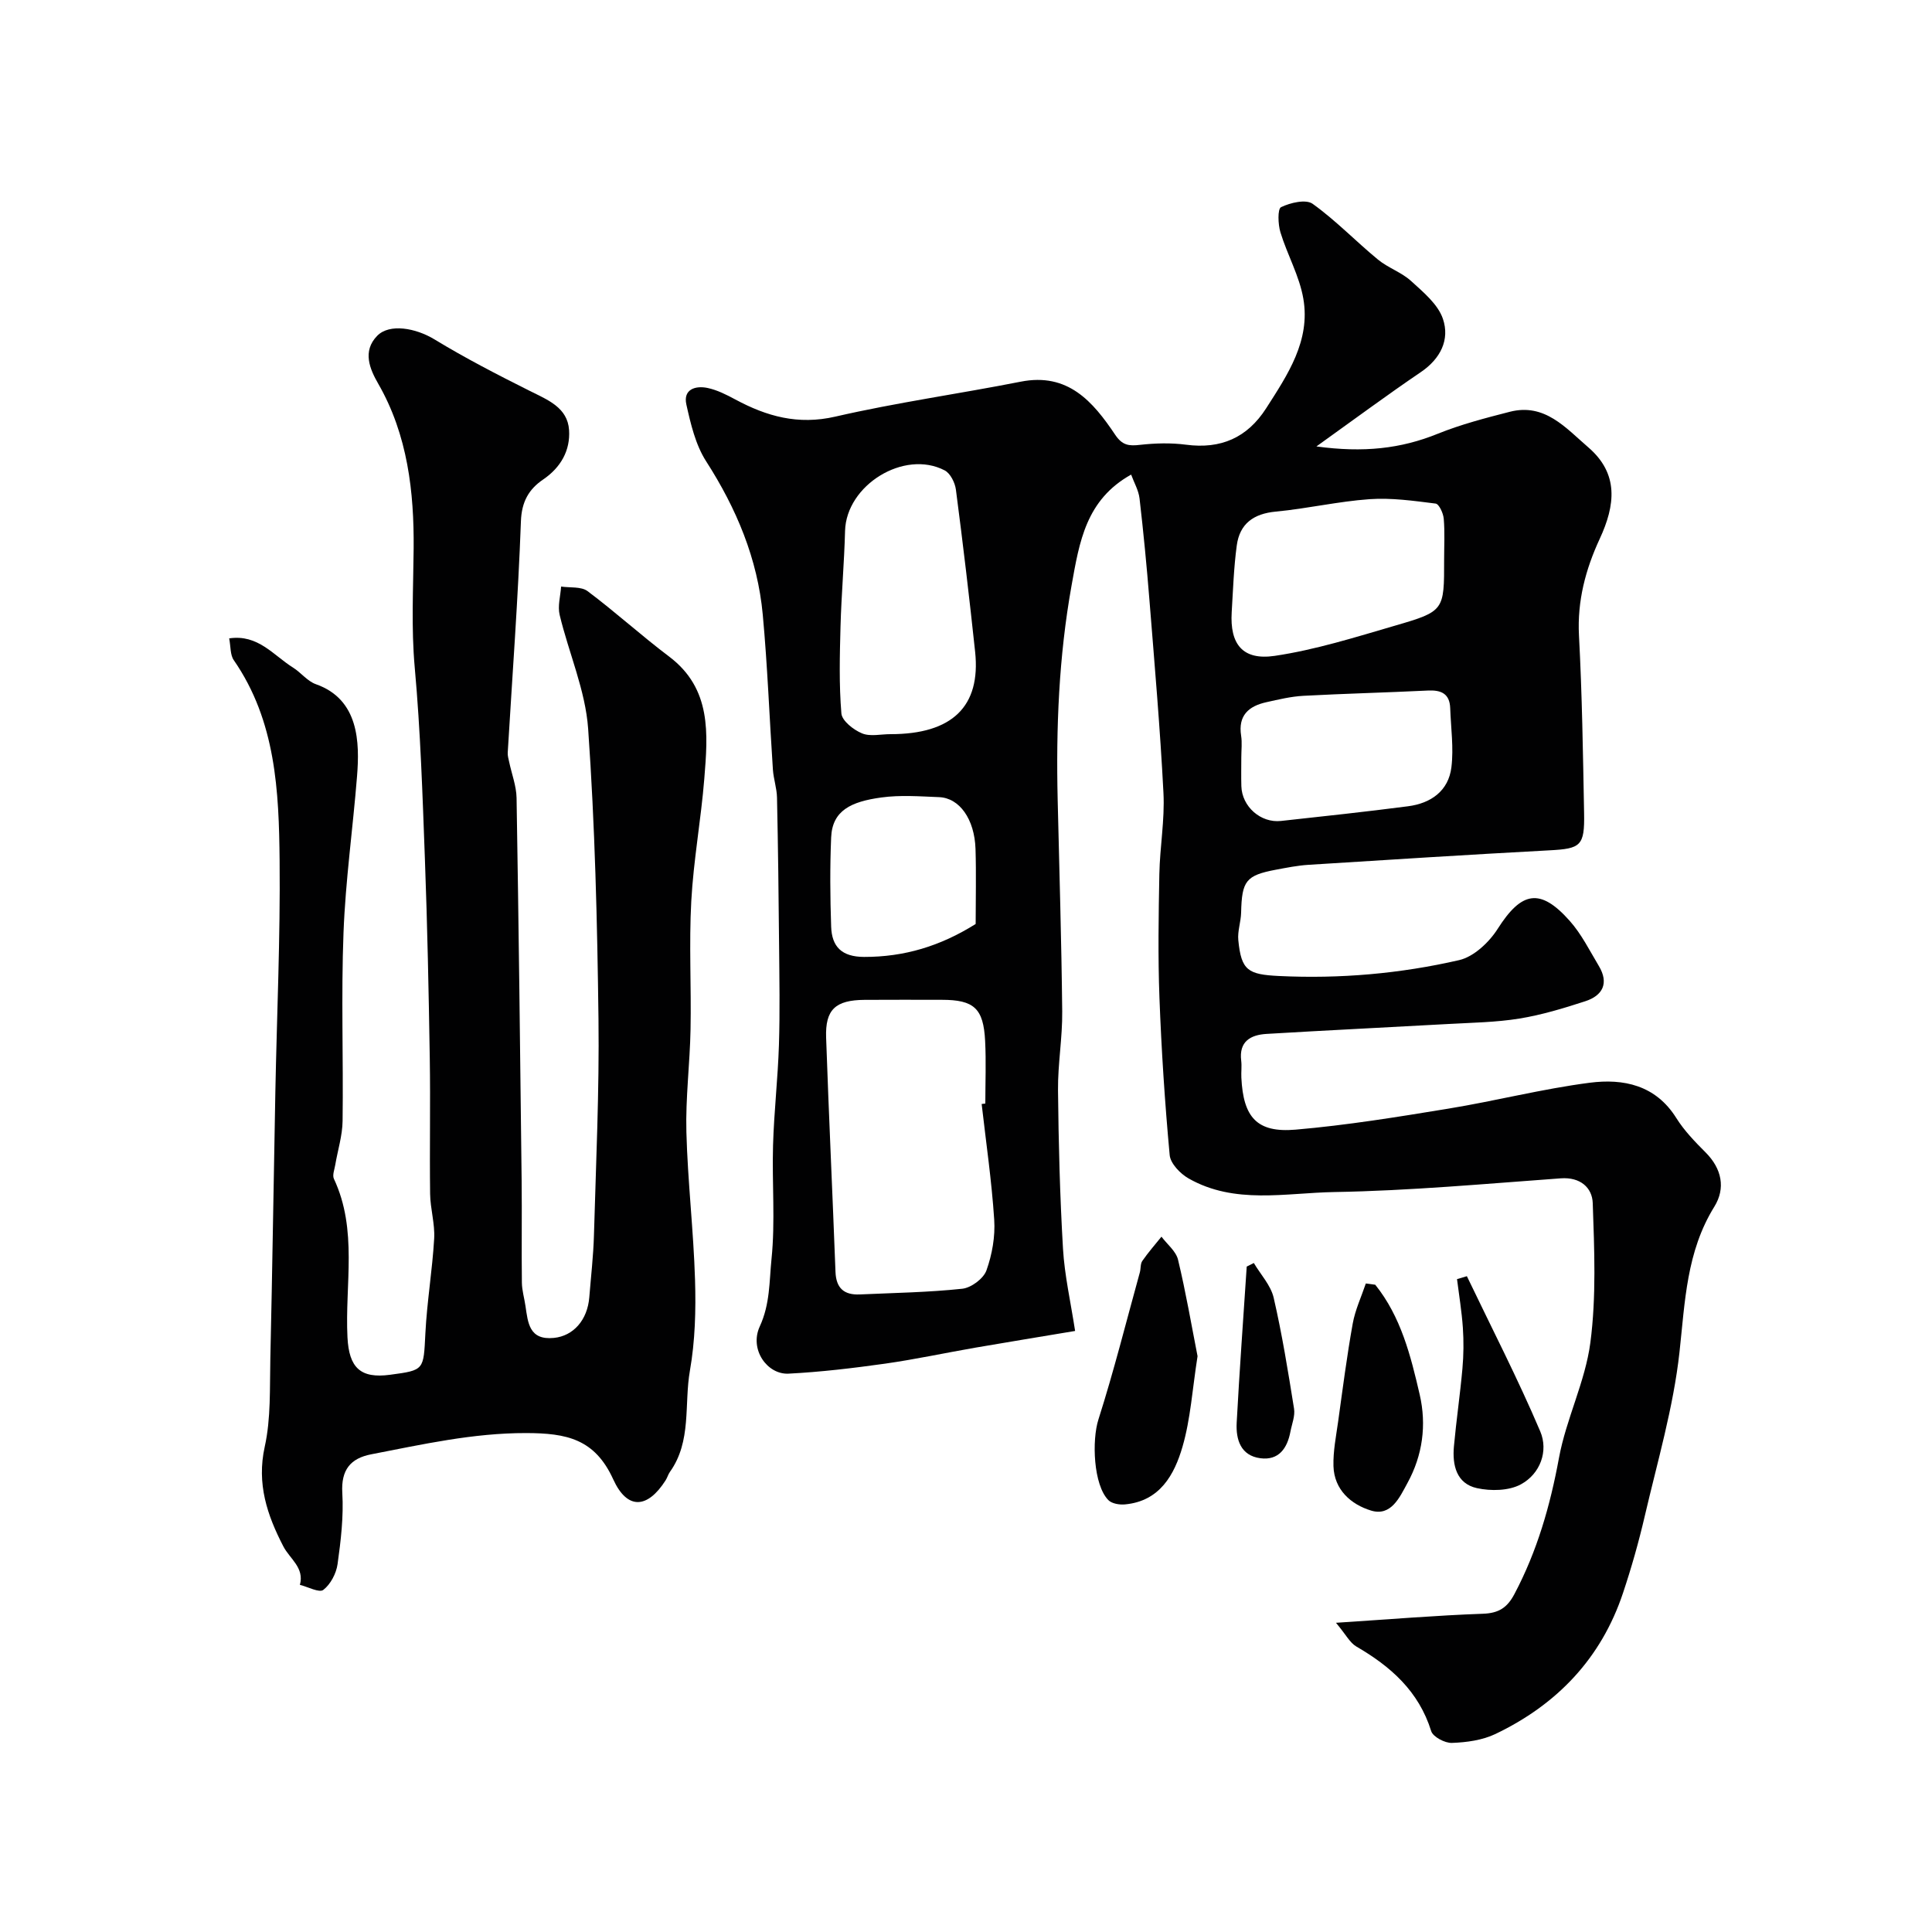 <svg enable-background="new 0 0 400 400" viewBox="0 0 400 400" xmlns="http://www.w3.org/2000/svg"><g fill="#010102"><path d="m272.55 92.43c9.76 1.33 17.48.47 25.11-2.62 4.8-1.94 9.88-3.26 14.91-4.55 7.26-1.87 11.61 3.35 16.25 7.34 6.39 5.49 5.62 11.99 2.37 18.99-2.9 6.26-4.66 12.83-4.28 19.98.65 12.25.83 24.53 1.06 36.8.13 6.78-.71 7.34-7.15 7.68-16.64.89-33.27 1.95-49.9 3-2.27.14-4.54.6-6.79 1.02-6.18 1.17-7.02 2.31-7.17 8.87-.04 1.91-.77 3.85-.58 5.72.61 6.26 2 7.1 8.42 7.41 12.61.61 25.08-.48 37.31-3.29 3.04-.7 6.21-3.7 7.98-6.49 4.92-7.73 8.77-8.53 14.89-1.65 2.44 2.74 4.13 6.16 6.04 9.35 2.13 3.55.83 6.13-2.82 7.31-4.46 1.45-9 2.83-13.61 3.58-4.86.79-9.85.85-14.78 1.13-12.53.7-25.07 1.3-37.59 2.05-3.3.2-5.74 1.55-5.24 5.56.14 1.15-.03 2.33.03 3.5.4 8.22 3.22 11.45 11.24 10.76 10.57-.91 21.08-2.62 31.57-4.34 9.8-1.6 19.47-4.1 29.31-5.37 6.96-.9 13.64.46 17.92 7.29 1.64 2.62 3.87 4.93 6.07 7.13 3.38 3.38 4.17 7.43 1.82 11.23-5.79 9.34-6.07 19.65-7.22 30.13-1.26 11.43-4.56 22.64-7.18 33.9-1.25 5.38-2.76 10.71-4.51 15.95-4.52 13.56-13.68 23.12-26.43 29.21-2.7 1.29-5.96 1.73-8.99 1.84-1.45.06-3.93-1.25-4.3-2.45-2.57-8.25-8.37-13.37-15.5-17.51-1.34-.78-2.15-2.46-4.21-4.91 11.16-.72 20.77-1.53 30.4-1.87 3.29-.11 5.05-1.25 6.54-4.07 4.71-8.89 7.41-18.31 9.23-28.2 1.49-8.09 5.44-15.78 6.5-23.88 1.24-9.49.82-19.25.49-28.87-.11-3.19-2.56-5.42-6.6-5.13-15.63 1.13-31.26 2.57-46.91 2.84-10.08.17-20.63 2.63-30.19-2.83-1.71-.98-3.73-3.08-3.89-4.82-1-10.84-1.71-21.71-2.12-32.59-.32-8.52-.18-17.07-.02-25.6.11-5.61 1.14-11.23.85-16.8-.68-13.32-1.84-26.62-2.9-39.91-.56-7.03-1.24-14.05-2.05-21.05-.2-1.69-1.14-3.29-1.74-4.94-9.35 5.22-10.71 13.87-12.34 22.99-2.64 14.73-3.22 29.48-2.87 44.35.34 14.6.79 29.2.94 43.8.06 5.43-.92 10.87-.87 16.3.11 10.94.39 21.88 1.03 32.8.32 5.53 1.58 11 2.51 17.06-7.29 1.22-13.98 2.31-20.66 3.46-6.23 1.08-12.43 2.42-18.69 3.31-6.63.93-13.31 1.73-19.99 2.07-4.4.22-8.14-5.02-5.95-9.77 2.15-4.66 1.96-9.36 2.43-13.94.8-7.79.09-15.72.32-23.58.2-6.92 1-13.82 1.22-20.74.22-6.9.09-13.81.03-20.72-.09-10.18-.21-20.35-.43-30.53-.04-1.93-.72-3.85-.85-5.79-.72-10.69-1.11-21.42-2.1-32.09-1.07-11.55-5.44-21.95-11.72-31.73-2.19-3.41-3.2-7.73-4.1-11.78-.69-3.13 1.88-3.93 4.38-3.41 2 .42 3.93 1.4 5.75 2.38 6.52 3.51 13 5.33 20.7 3.56 12.69-2.92 25.62-4.72 38.41-7.24 9.76-1.92 14.94 4.12 19.53 10.97 1.49 2.23 2.85 2.38 5.17 2.11 3.14-.35 6.39-.44 9.51-.03 7.2.95 12.67-1.43 16.59-7.53 4.45-6.95 9.21-13.98 7.7-22.71-.81-4.71-3.33-9.1-4.74-13.73-.51-1.66-.61-4.85.13-5.21 1.92-.93 5.15-1.69 6.54-.69 4.8 3.44 8.94 7.77 13.52 11.54 2.09 1.72 4.87 2.63 6.85 4.43 2.53 2.31 5.57 4.81 6.6 7.84 1.46 4.31-.48 8.25-4.57 11.03-6.9 4.68-13.63 9.67-21.62 15.39zm-69.31 136.14c.25-.03.51-.06.76-.09 0-4.32.18-8.65-.04-12.97-.34-6.76-2.31-8.51-8.98-8.51-5.32 0-10.64-.03-15.96.01-6.04.04-8.19 1.99-7.98 7.84.56 16.17 1.33 32.33 1.94 48.49.13 3.39 1.8 4.8 5.02 4.66 7.08-.32 14.19-.43 21.23-1.18 1.84-.2 4.39-2.09 5-3.79 1.18-3.29 1.84-7.03 1.61-10.51-.52-8.01-1.69-15.97-2.6-23.95zm-18.85-76.57c12.73 0 18.7-5.72 17.5-17.05-1.19-11.21-2.52-22.4-3.98-33.58-.19-1.44-1.15-3.37-2.32-3.98-8.41-4.38-20.38 3.06-20.63 12.53-.17 6.59-.76 13.17-.94 19.76-.16 6.01-.32 12.06.18 18.03.13 1.53 2.51 3.4 4.26 4.12 1.71.72 3.93.16 5.93.17zm114.6-36.14c0-2.83.16-5.67-.08-8.48-.1-1.13-.97-3.03-1.68-3.12-4.54-.57-9.16-1.23-13.69-.91-6.49.46-12.91 1.96-19.39 2.57-4.62.43-7.48 2.51-8.09 7.01-.62 4.57-.77 9.21-1.05 13.82-.4 6.59 2.24 10.02 8.9 9.04 8.44-1.25 16.7-3.86 24.93-6.26 10.21-2.97 10.16-3.13 10.15-13.67zm-41.99 40.93c0 2-.05 3.99.01 5.98.12 4.21 3.99 7.66 8.2 7.2 8.77-.96 17.55-1.9 26.3-3.04 4.74-.61 8.39-3.17 8.99-8.09.49-4-.11-8.13-.25-12.2-.1-3.03-1.86-3.81-4.64-3.67-8.58.42-17.16.63-25.74 1.09-2.59.14-5.16.76-7.71 1.33-3.65.81-5.85 2.75-5.2 6.92.23 1.46.04 2.99.04 4.48zm-55 34.51c0-5.23.13-10.39-.03-15.53-.2-6.18-3.32-10.57-7.55-10.73-3.98-.16-8.04-.47-11.95.07-6.28.86-10.16 2.7-10.39 8.28-.26 6.14-.21 12.3 0 18.45.14 4.16 2.17 6.26 6.81 6.28 8.28.02 15.77-2.21 23.11-6.82z"/><path d="m47.45 132.17c5.98-.9 9.17 3.52 13.21 6.04 1.66 1.04 2.98 2.83 4.75 3.45 8.92 3.14 9.07 12.06 8.51 19.06-.86 10.8-2.39 21.57-2.8 32.39-.5 12.98-.02 25.99-.19 38.98-.04 3.04-1.01 6.06-1.52 9.09-.16.96-.63 2.13-.28 2.88 4.98 10.61 2.26 21.86 2.81 32.82.32 6.27 2.66 8.58 8.83 7.75 7.13-.95 6.91-.96 7.3-8.58.33-6.55 1.44-13.05 1.82-19.6.18-3.07-.8-6.19-.84-9.29-.12-9.35.08-18.71-.07-28.05-.22-13.77-.5-27.54-1.01-41.29-.49-13.2-.91-26.43-2.1-39.58-.75-8.28-.3-16.44-.23-24.67.1-11.64-1.21-23.5-7.34-34.14-1.7-2.96-3.35-6.7-.2-9.91 2.55-2.6 7.98-1.61 11.86.75 6.39 3.89 13.07 7.33 19.76 10.68 3.7 1.85 7.8 3.44 8.1 8.1.27 4.18-1.68 7.72-5.39 10.24-2.94 2-4.44 4.59-4.58 8.65-.58 15.97-1.78 31.91-2.73 47.87-.04.63.15 1.28.29 1.91.52 2.49 1.49 4.97 1.54 7.47.44 26.43.75 52.86 1.05 79.28.08 7.03-.04 14.07.05 21.1.02 1.6.51 3.2.74 4.8.52 3.5.76 7.14 5.89 6.63 4-.4 6.95-3.66 7.33-8.44.34-4.27.84-8.53.96-12.8.42-14.93 1.12-29.87.94-44.79-.25-20.04-.73-40.1-2.14-60.08-.56-7.96-4.01-15.69-5.9-23.58-.44-1.83.17-3.91.3-5.87 1.85.28 4.16-.04 5.48.95 5.77 4.32 11.12 9.2 16.88 13.54 8.84 6.67 8.03 16.02 7.29 25.27-.68 8.48-2.24 16.91-2.7 25.4-.48 8.81.02 17.66-.15 26.49-.13 7.1-1.05 14.21-.86 21.3.27 10.21 1.48 20.4 1.79 30.61.19 6.25.02 12.63-1.06 18.77-1.23 7 .4 14.62-4.14 20.97-.37.52-.54 1.19-.89 1.74-3.74 5.87-7.93 6.21-10.85-.2-3.82-8.38-9.66-9.56-18.02-9.58-11.03-.02-21.48 2.35-32.09 4.4-4.27.83-6.26 3.2-5.98 7.99.29 4.89-.3 9.87-.98 14.74-.27 1.94-1.45 4.18-2.95 5.34-.84.65-3.18-.63-4.85-1.04.97-3.57-2.09-5.38-3.43-7.97-3.34-6.46-5.55-12.94-3.85-20.63 1.3-5.88 1.02-12.14 1.16-18.24.42-18.43.68-36.86 1.04-55.29.31-15.93 1.04-31.87.88-47.79-.14-14.42-.77-28.93-9.48-41.52-.77-1.09-.63-2.83-.96-4.52z"/><path d="m247.94 280.78c-1.08 6.85-1.44 12.98-3.11 18.73-1.69 5.82-4.69 11.29-11.91 11.96-1.14.11-2.72-.15-3.45-.89-3.09-3.14-3.44-12.37-2.05-16.7 3.2-10.04 5.76-20.28 8.57-30.44.22-.78.09-1.76.51-2.37 1.21-1.75 2.63-3.37 3.97-5.03 1.18 1.58 3.01 3.01 3.43 4.77 1.63 6.78 2.8 13.67 4.04 19.97z"/><path d="m284.73 265.99c5.32 6.62 7.34 14.69 9.2 22.73 1.46 6.31.61 12.59-2.53 18.32-1.61 2.95-3.39 6.99-7.56 5.7-4.11-1.26-7.61-4.28-7.76-9.19-.09-3.07.54-6.18.97-9.25.94-6.77 1.81-13.56 3.02-20.28.51-2.83 1.78-5.53 2.71-8.29.65.09 1.3.17 1.95.26z"/><path d="m303.7 264.22c5.12 10.69 10.56 21.24 15.19 32.13 1.73 4.07.01 8.79-4.01 10.97-2.49 1.35-6.22 1.42-9.11.78-4.23-.94-5.11-4.76-4.75-8.65.49-5.37 1.28-10.72 1.76-16.1.25-2.8.28-5.65.09-8.45-.23-3.37-.79-6.71-1.21-10.07.68-.2 1.36-.41 2.04-.61z"/><path d="m259.59 261.49c1.41 2.39 3.51 4.61 4.11 7.19 1.75 7.58 2.99 15.29 4.22 22.98.24 1.5-.45 3.16-.75 4.74-.65 3.46-2.43 6.02-6.24 5.51-4.05-.54-5.07-3.85-4.89-7.33.58-10.79 1.37-21.57 2.08-32.35.49-.25.98-.49 1.47-.74z"/></g></svg>